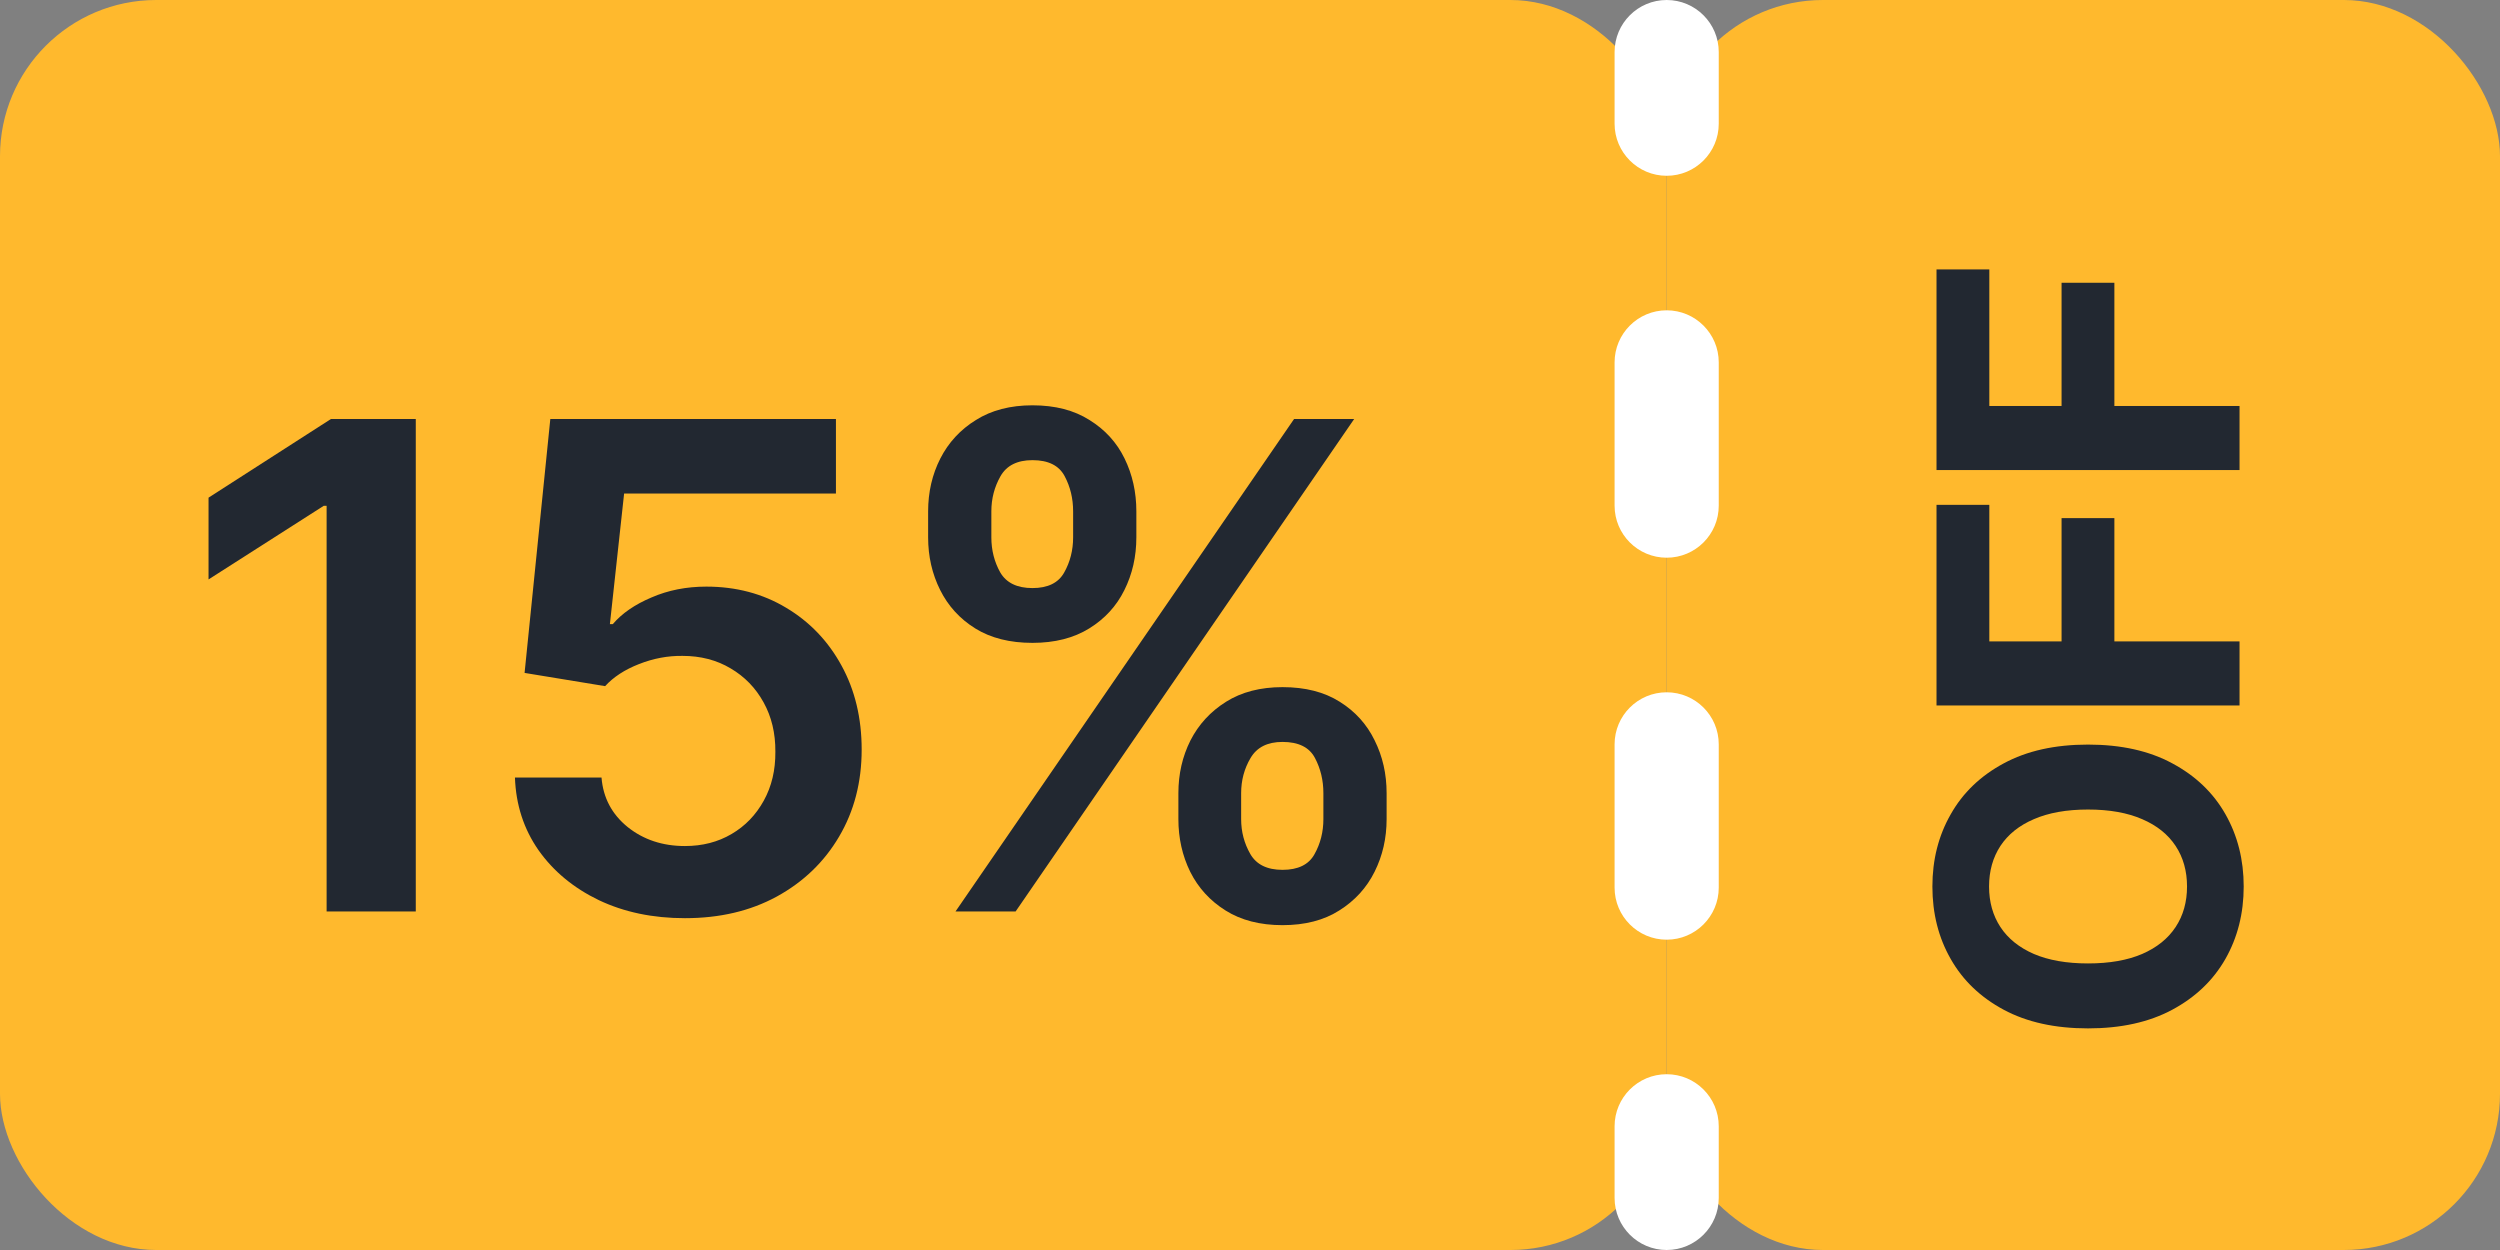 <svg width="48" height="24" viewBox="0 0 48 24" fill="none" xmlns="http://www.w3.org/2000/svg">
<rect x="0" y="0" width="48" height="24" fill="#808080" stroke="none"/>
<rect width="32" height="24" rx="3" fill="#ffb92d"/>
<rect x="32" width="16" height="24" rx="3" fill="#ffb92d"/>
<path fill-rule="evenodd" clip-rule="evenodd" d="M32 0C32.552 0 33 0.448 33 1V2.375C33 2.927 32.552 3.375 32 3.375C31.448 3.375 31 2.927 31 2.375V1C31 0.448 31.448 0 32 0ZM32 5.958C32.552 5.958 33 6.406 33 6.958V9.708C33 10.261 32.552 10.708 32 10.708C31.448 10.708 31 10.261 31 9.708V6.958C31 6.406 31.448 5.958 32 5.958ZM32 13.292C32.552 13.292 33 13.739 33 14.292V17.042C33 17.594 32.552 18.042 32 18.042C31.448 18.042 31 17.594 31 17.042V14.292C31 13.739 31.448 13.292 32 13.292ZM32 20.625C32.552 20.625 33 21.073 33 21.625V23C33 23.552 32.552 24 32 24C31.448 24 31 23.552 31 23V21.625C31 21.073 31.448 20.625 32 20.625Z" fill="white"/>
<path d="M40.09 14.296C40.725 14.296 41.264 14.416 41.709 14.657C42.155 14.896 42.495 15.221 42.729 15.634C42.962 16.045 43.079 16.507 43.079 17.021C43.079 17.538 42.961 18.002 42.727 18.413C42.492 18.824 42.152 19.148 41.707 19.387C41.262 19.626 40.723 19.745 40.09 19.745C39.456 19.745 38.916 19.626 38.471 19.387C38.026 19.148 37.687 18.824 37.454 18.413C37.219 18.002 37.102 17.538 37.102 17.021C37.102 16.507 37.219 16.045 37.454 15.634C37.687 15.221 38.026 14.896 38.471 14.657C38.916 14.416 39.456 14.296 40.09 14.296ZM40.09 15.543C39.679 15.543 39.333 15.605 39.05 15.728C38.768 15.849 38.554 16.021 38.408 16.242C38.263 16.464 38.19 16.723 38.19 17.021C38.19 17.318 38.263 17.578 38.408 17.799C38.554 18.021 38.768 18.193 39.05 18.316C39.333 18.437 39.679 18.498 40.09 18.498C40.501 18.498 40.848 18.437 41.13 18.316C41.412 18.193 41.626 18.021 41.772 17.799C41.918 17.578 41.991 17.318 41.991 17.021C41.991 16.723 41.918 16.464 41.772 16.242C41.626 16.021 41.412 15.849 41.13 15.728C40.848 15.605 40.501 15.543 40.09 15.543Z" fill="#222831"/>
<path d="M42.999 13.545L37.181 13.545L37.181 9.693L38.195 9.693L38.195 12.315L39.582 12.315L39.582 9.948L40.596 9.948L40.596 12.315L42.999 12.315L42.999 13.545Z" fill="#222831"/>
<path d="M42.999 9.025L37.181 9.025L37.181 5.173L38.195 5.173L38.195 7.795L39.582 7.795L39.582 5.429L40.596 5.429L40.596 7.795L42.999 7.795L42.999 9.025Z" fill="#222831"/>
<path d="M7.983 8.045V17.5H6.271V9.712H6.215L4.004 11.125V9.555L6.354 8.045H7.983Z" fill="#222831"/>
<path d="M13.151 17.629C12.535 17.629 11.984 17.514 11.498 17.283C11.012 17.049 10.626 16.729 10.339 16.323C10.056 15.916 9.905 15.452 9.887 14.928H11.549C11.58 15.316 11.747 15.633 12.052 15.88C12.357 16.123 12.723 16.244 13.151 16.244C13.486 16.244 13.785 16.167 14.046 16.013C14.308 15.86 14.514 15.646 14.665 15.372C14.816 15.098 14.89 14.785 14.887 14.435C14.89 14.078 14.814 13.761 14.66 13.484C14.507 13.207 14.296 12.99 14.028 12.833C13.76 12.673 13.452 12.593 13.105 12.593C12.822 12.589 12.543 12.642 12.269 12.75C11.995 12.857 11.778 12.999 11.618 13.174L10.072 12.92L10.566 8.045H16.05V9.476H11.983L11.71 11.983H11.766C11.941 11.777 12.189 11.606 12.509 11.471C12.829 11.332 13.18 11.263 13.562 11.263C14.134 11.263 14.645 11.399 15.094 11.669C15.544 11.937 15.898 12.306 16.156 12.777C16.415 13.248 16.544 13.787 16.544 14.393C16.544 15.018 16.399 15.575 16.11 16.064C15.824 16.55 15.425 16.934 14.914 17.214C14.406 17.491 13.819 17.629 13.151 17.629Z" fill="#222831"/>
<path d="M22.625 15.727V15.229C22.625 14.862 22.702 14.525 22.856 14.218C23.013 13.91 23.241 13.662 23.54 13.474C23.838 13.287 24.2 13.193 24.624 13.193C25.061 13.193 25.428 13.287 25.723 13.474C26.019 13.659 26.242 13.905 26.392 14.213C26.546 14.521 26.623 14.859 26.623 15.229V15.727C26.623 16.093 26.546 16.43 26.392 16.738C26.239 17.046 26.012 17.294 25.714 17.481C25.419 17.669 25.055 17.763 24.624 17.763C24.194 17.763 23.829 17.669 23.53 17.481C23.232 17.294 23.006 17.046 22.852 16.738C22.701 16.43 22.625 16.093 22.625 15.727ZM23.83 15.229V15.727C23.83 15.97 23.889 16.193 24.006 16.397C24.123 16.6 24.329 16.701 24.624 16.701C24.923 16.701 25.128 16.601 25.238 16.401C25.352 16.198 25.409 15.973 25.409 15.727V15.229C25.409 14.982 25.355 14.758 25.248 14.555C25.14 14.348 24.932 14.245 24.624 14.245C24.335 14.245 24.131 14.348 24.01 14.555C23.89 14.758 23.83 14.982 23.83 15.229ZM17.82 10.317V9.818C17.82 9.449 17.898 9.11 18.055 8.802C18.212 8.495 18.44 8.248 18.738 8.064C19.037 7.876 19.399 7.782 19.823 7.782C20.257 7.782 20.622 7.876 20.917 8.064C21.216 8.248 21.441 8.495 21.591 8.802C21.742 9.11 21.818 9.449 21.818 9.818V10.317C21.818 10.686 21.741 11.024 21.587 11.332C21.436 11.637 21.211 11.882 20.913 12.066C20.614 12.251 20.251 12.343 19.823 12.343C19.389 12.343 19.023 12.251 18.725 12.066C18.429 11.882 18.204 11.635 18.051 11.328C17.897 11.02 17.82 10.683 17.82 10.317ZM19.034 9.818V10.317C19.034 10.563 19.091 10.788 19.205 10.991C19.322 11.191 19.528 11.291 19.823 11.291C20.119 11.291 20.322 11.191 20.433 10.991C20.547 10.788 20.604 10.563 20.604 10.317V9.818C20.604 9.572 20.55 9.347 20.442 9.144C20.334 8.938 20.128 8.835 19.823 8.835C19.531 8.835 19.326 8.938 19.209 9.144C19.092 9.35 19.034 9.575 19.034 9.818ZM18.346 17.5L24.846 8.045H26L19.5 17.5H18.346Z" fill="#222831"/>
</svg>
